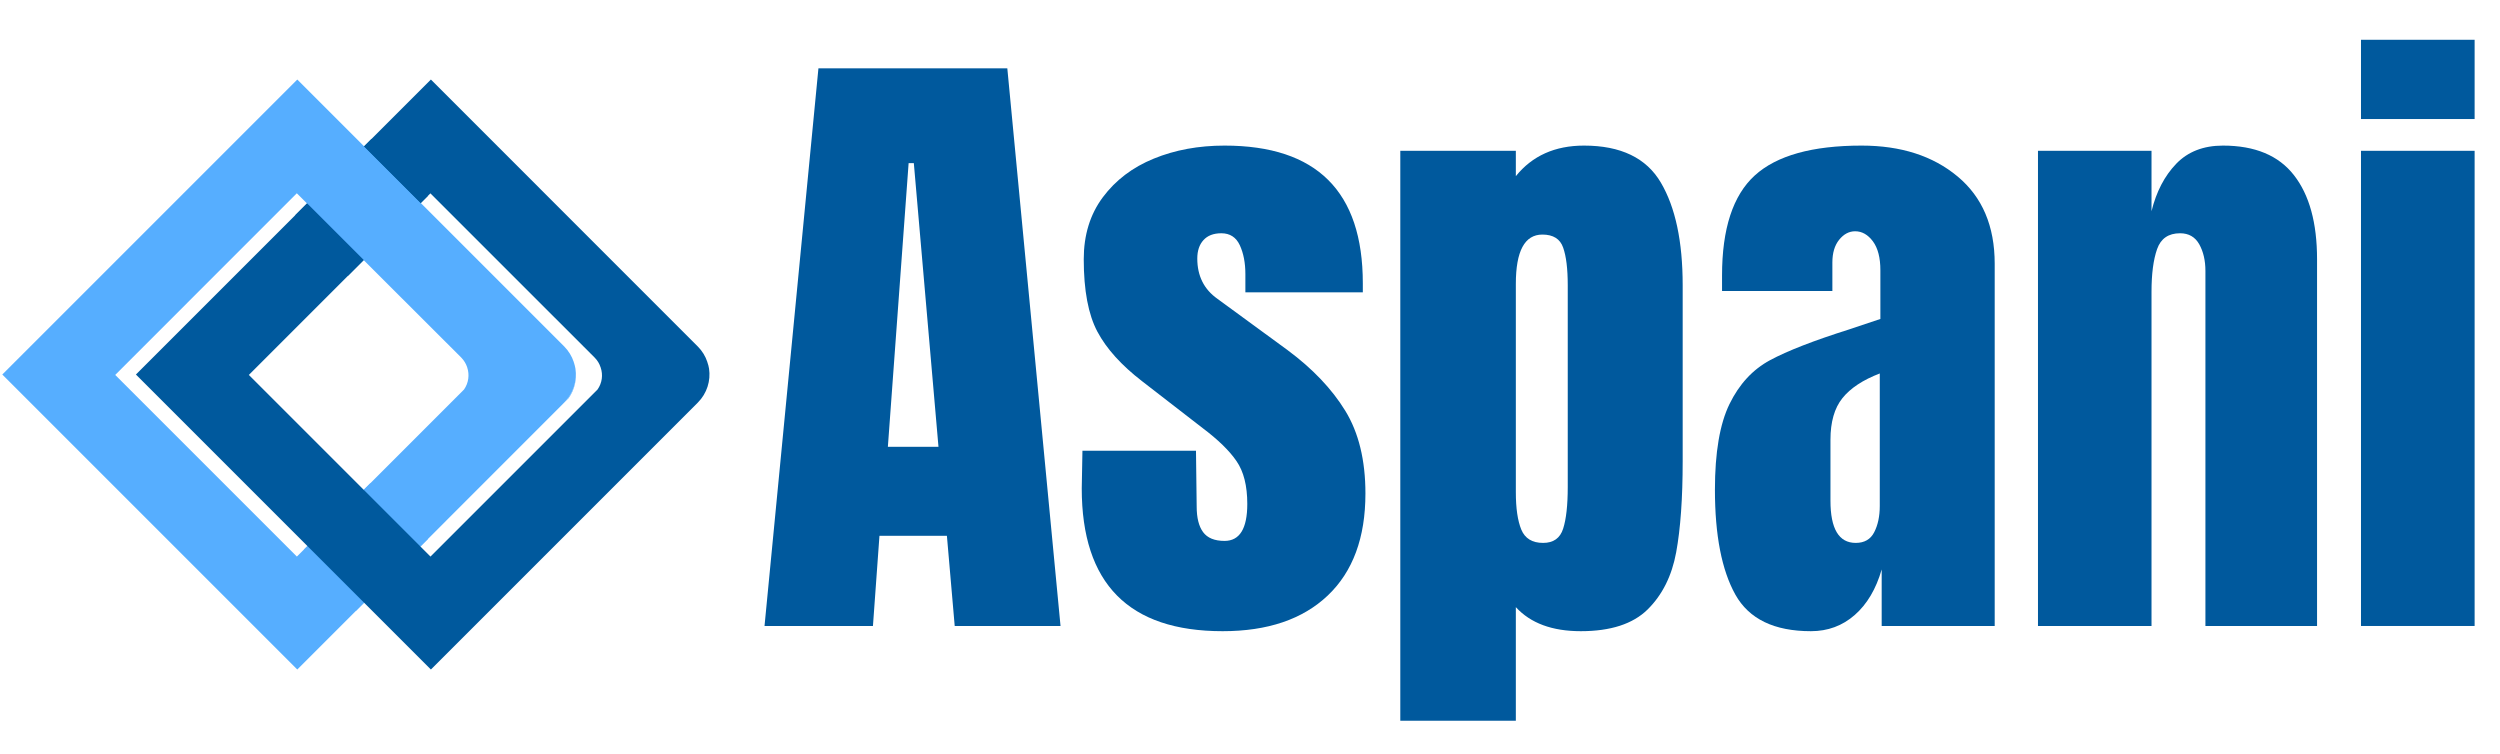 <svg xmlns="http://www.w3.org/2000/svg" xmlns:xlink="http://www.w3.org/1999/xlink" width="600" zoomAndPan="magnify" viewBox="0 0 450 135.75" height="181" preserveAspectRatio="xMidYMid meet" version="1.0"><defs><g/><clipPath id="e62790eec9"><path d="M 0.414 0 L 449.586 0 L 449.586 135.5 L 0.414 135.5 Z M 0.414 0 " clip-rule="nonzero"/></clipPath><clipPath id="48ef51ac62"><path d="M 0.414 14.301 L 104 14.301 L 104 120.445 L 0.414 120.445 Z M 0.414 14.301 " clip-rule="nonzero"/></clipPath><clipPath id="7f41e2ca5e"><path d="M 24.453 14.301 L 127.707 14.301 L 127.707 120.445 L 24.453 120.445 Z M 24.453 14.301 " clip-rule="nonzero"/></clipPath><clipPath id="c28b55640b"><path d="M 135 0 L 449.586 0 L 449.586 135.5 L 135 135.5 Z M 135 0 " clip-rule="nonzero"/></clipPath><clipPath id="28665889d8"><rect x="0" width="315" y="0" height="136"/></clipPath><clipPath id="6c3d7c3a7d"><rect x="0" width="450" y="0" height="136"/></clipPath></defs><g clip-path="url(#e62790eec9)"><g transform="matrix(1, 0, 0, 1, 0, 0)"><g clip-path="url(#6c3d7c3a7d)"><path fill="#00599d" d="M 53.141 38.734 L 66.883 24.992 L 76.996 35.281 L 62.602 49.676 " fill-opacity="1" fill-rule="nonzero"/><path fill="#56aeff" d="M 66.66 86.977 L 54.699 98.926 L 64.078 109.945 L 77.035 97.004 " fill-opacity="1" fill-rule="nonzero"/><g clip-path="url(#48ef51ac62)"><path fill="#56aeff" d="M 101.555 72.469 L 75.672 98.367 L 65.473 88.168 L 83.527 70.109 C 84.348 68.938 84.539 67.457 84.098 66.137 C 84.098 66.125 84.098 66.109 84.086 66.094 C 83.879 65.465 83.512 64.863 83.016 64.352 L 65.457 46.82 L 53.426 34.789 L 20.742 67.488 L 53.438 100.184 L 55.344 98.277 L 65.543 108.48 L 53.512 120.512 L 0.414 67.414 L 53.512 14.316 L 101.523 62.328 C 101.539 62.344 101.539 62.344 101.555 62.355 C 102.359 63.18 102.934 64.129 103.27 65.141 C 103.281 65.156 103.281 65.184 103.281 65.199 C 103.414 65.582 103.504 65.961 103.578 66.344 C 103.898 68.512 103.227 70.797 101.555 72.469 " fill-opacity="1" fill-rule="nonzero"/></g><g clip-path="url(#7f41e2ca5e)"><path fill="#00599d" d="M 127.629 66.359 C 127.629 66.344 127.629 66.344 127.629 66.359 C 127.566 65.961 127.465 65.582 127.332 65.215 C 127.332 65.199 127.32 65.172 127.32 65.156 C 126.98 64.129 126.41 63.18 125.605 62.371 C 125.59 62.355 125.59 62.355 125.574 62.344 L 125.559 62.328 L 77.562 14.316 L 65.531 26.348 L 75.73 36.547 L 77.473 34.805 L 107.035 64.363 C 107.547 64.879 107.898 65.465 108.105 66.109 C 108.105 66.125 108.121 66.137 108.121 66.152 C 108.574 67.473 108.383 68.953 107.547 70.125 L 77.488 100.184 L 44.793 67.488 L 65.457 46.82 L 55.258 36.621 L 24.465 67.414 L 77.562 120.512 L 125.605 72.469 C 127.273 70.797 127.949 68.512 127.629 66.359 " fill-opacity="1" fill-rule="nonzero"/></g><path fill="#56aeff" d="M 102.359 71.664 L 101.555 72.469 C 103.227 70.797 103.898 68.512 103.578 66.344 C 103.871 68.176 103.473 70.094 102.359 71.664 " fill-opacity="1" fill-rule="nonzero"/><path fill="#56aeff" d="M 103.578 66.344 C 103.52 65.961 103.414 65.582 103.281 65.199 C 103.281 65.184 103.27 65.156 103.27 65.141 C 102.934 64.117 102.359 63.164 101.555 62.355 C 102.375 63.18 102.945 64.145 103.281 65.172 C 103.297 65.184 103.297 65.215 103.297 65.23 C 103.43 65.582 103.52 65.961 103.578 66.344 " fill-opacity="1" fill-rule="nonzero"/><g clip-path="url(#c28b55640b)"><g transform="matrix(1, 0, 0, 1, 135, 0)"><g clip-path="url(#28665889d8)"><g fill="#00599d" fill-opacity="1"><g transform="translate(0.864, 112.676)"><g><path d="M 1.75 0 L 11.453 -100.375 L 45.453 -100.375 L 55.031 0 L 35.984 0 L 34.578 -16.234 L 22.438 -16.234 L 21.266 0 Z M 23.953 -32.25 L 33.062 -32.25 L 28.625 -83.312 L 27.688 -83.312 Z M 23.953 -32.25 "/></g></g></g><g fill="#00599d" fill-opacity="1"><g transform="translate(57.496, 112.676)"><g><path d="M 27.578 0.938 C 10.672 0.938 2.219 -7.629 2.219 -24.766 L 2.344 -31.547 L 22.781 -31.547 L 22.906 -21.5 C 22.906 -19.477 23.289 -17.941 24.062 -16.891 C 24.844 -15.836 26.129 -15.312 27.922 -15.312 C 30.648 -15.312 32.016 -17.531 32.016 -21.969 C 32.016 -25.238 31.367 -27.805 30.078 -29.672 C 28.797 -31.547 26.754 -33.535 23.953 -35.641 L 13.094 -44.047 C 9.352 -46.93 6.664 -49.91 5.031 -52.984 C 3.395 -56.066 2.578 -60.41 2.578 -66.016 C 2.578 -70.379 3.723 -74.098 6.016 -77.172 C 8.316 -80.254 11.375 -82.57 15.188 -84.125 C 19.008 -85.688 23.254 -86.469 27.922 -86.469 C 44.516 -86.469 52.812 -78.207 52.812 -61.688 L 52.812 -60.062 L 31.672 -60.062 L 31.672 -63.328 C 31.672 -65.359 31.336 -67.094 30.672 -68.531 C 30.004 -69.969 28.895 -70.688 27.344 -70.688 C 25.938 -70.688 24.863 -70.273 24.125 -69.453 C 23.383 -68.641 23.016 -67.535 23.016 -66.141 C 23.016 -63.016 24.223 -60.598 26.641 -58.891 L 39.266 -49.656 C 43.773 -46.312 47.238 -42.672 49.656 -38.734 C 52.07 -34.797 53.281 -29.832 53.281 -23.844 C 53.281 -15.895 51.02 -9.773 46.5 -5.484 C 41.988 -1.203 35.68 0.938 27.578 0.938 Z M 27.578 0.938 "/></g></g></g><g fill="#00599d" fill-opacity="1"><g transform="translate(112.96, 112.676)"><g><path d="M 4.094 -85.531 L 24.891 -85.531 L 24.891 -80.969 C 27.848 -84.633 31.938 -86.469 37.156 -86.469 C 43.781 -86.469 48.395 -84.242 51 -79.797 C 53.613 -75.359 54.922 -69.207 54.922 -61.344 L 54.922 -29.672 C 54.922 -22.973 54.531 -17.5 53.75 -13.25 C 52.969 -9.008 51.254 -5.582 48.609 -2.969 C 45.961 -0.363 41.953 0.938 36.578 0.938 C 31.43 0.938 27.535 -0.504 24.891 -3.391 L 24.891 17.062 L 4.094 17.062 Z M 29.797 -14.953 C 31.66 -14.953 32.863 -15.805 33.406 -17.516 C 33.957 -19.234 34.234 -21.727 34.234 -25 L 34.234 -61.344 C 34.234 -64.301 33.957 -66.555 33.406 -68.109 C 32.863 -69.672 31.617 -70.453 29.672 -70.453 C 26.484 -70.453 24.891 -67.492 24.891 -61.578 L 24.891 -24.062 C 24.891 -21.188 25.219 -18.945 25.875 -17.344 C 26.539 -15.75 27.848 -14.953 29.797 -14.953 Z M 29.797 -14.953 "/></g></g></g><g fill="#00599d" fill-opacity="1"><g transform="translate(171.343, 112.676)"><g><path d="M 19.625 0.938 C 13.008 0.938 8.473 -1.258 6.016 -5.656 C 3.566 -10.062 2.344 -16.352 2.344 -24.531 C 2.344 -31.227 3.219 -36.367 4.969 -39.953 C 6.719 -43.535 9.148 -46.164 12.266 -47.844 C 15.379 -49.52 20.133 -51.367 26.531 -53.391 L 32.125 -55.266 L 32.125 -64.031 C 32.125 -66.289 31.676 -68.023 30.781 -69.234 C 29.883 -70.441 28.816 -71.047 27.578 -71.047 C 26.484 -71.047 25.523 -70.535 24.703 -69.516 C 23.891 -68.504 23.484 -67.145 23.484 -65.438 L 23.484 -60.297 L 3.625 -60.297 L 3.625 -63.094 C 3.625 -71.508 5.586 -77.508 9.516 -81.094 C 13.453 -84.676 19.863 -86.469 28.75 -86.469 C 35.832 -86.469 41.594 -84.613 46.031 -80.906 C 50.477 -77.207 52.703 -71.973 52.703 -65.203 L 52.703 0 L 32.359 0 L 32.359 -10.172 C 31.348 -6.66 29.734 -3.93 27.516 -1.984 C 25.297 -0.035 22.664 0.938 19.625 0.938 Z M 27.688 -14.953 C 29.25 -14.953 30.359 -15.594 31.016 -16.875 C 31.68 -18.164 32.016 -19.742 32.016 -21.609 L 32.016 -45.453 C 28.973 -44.285 26.734 -42.805 25.297 -41.016 C 23.859 -39.223 23.141 -36.727 23.141 -33.531 L 23.141 -22.547 C 23.141 -17.484 24.656 -14.953 27.688 -14.953 Z M 27.688 -14.953 "/></g></g></g><g fill="#00599d" fill-opacity="1"><g transform="translate(227.742, 112.676)"><g><path d="M 4.094 -85.531 L 24.531 -85.531 L 24.531 -74.656 C 25.395 -78.164 26.875 -81.008 28.969 -83.188 C 31.07 -85.375 33.879 -86.469 37.391 -86.469 C 43.148 -86.469 47.41 -84.691 50.172 -81.141 C 52.941 -77.598 54.328 -72.555 54.328 -66.016 L 54.328 0 L 34.234 0 L 34.234 -63.906 C 34.234 -65.781 33.863 -67.379 33.125 -68.703 C 32.383 -70.023 31.234 -70.688 29.672 -70.688 C 27.578 -70.688 26.195 -69.734 25.531 -67.828 C 24.863 -65.922 24.531 -63.367 24.531 -60.172 L 24.531 0 L 4.094 0 Z M 4.094 -85.531 "/></g></g></g><g fill="#00599d" fill-opacity="1"><g transform="translate(286.009, 112.676)"><g><path d="M 3.969 -91.25 L 3.969 -105.516 L 24.422 -105.516 L 24.422 -91.25 Z M 3.969 0 L 3.969 -85.531 L 24.422 -85.531 L 24.422 0 Z M 3.969 0 "/></g></g></g></g></g></g></g></g></g></svg>